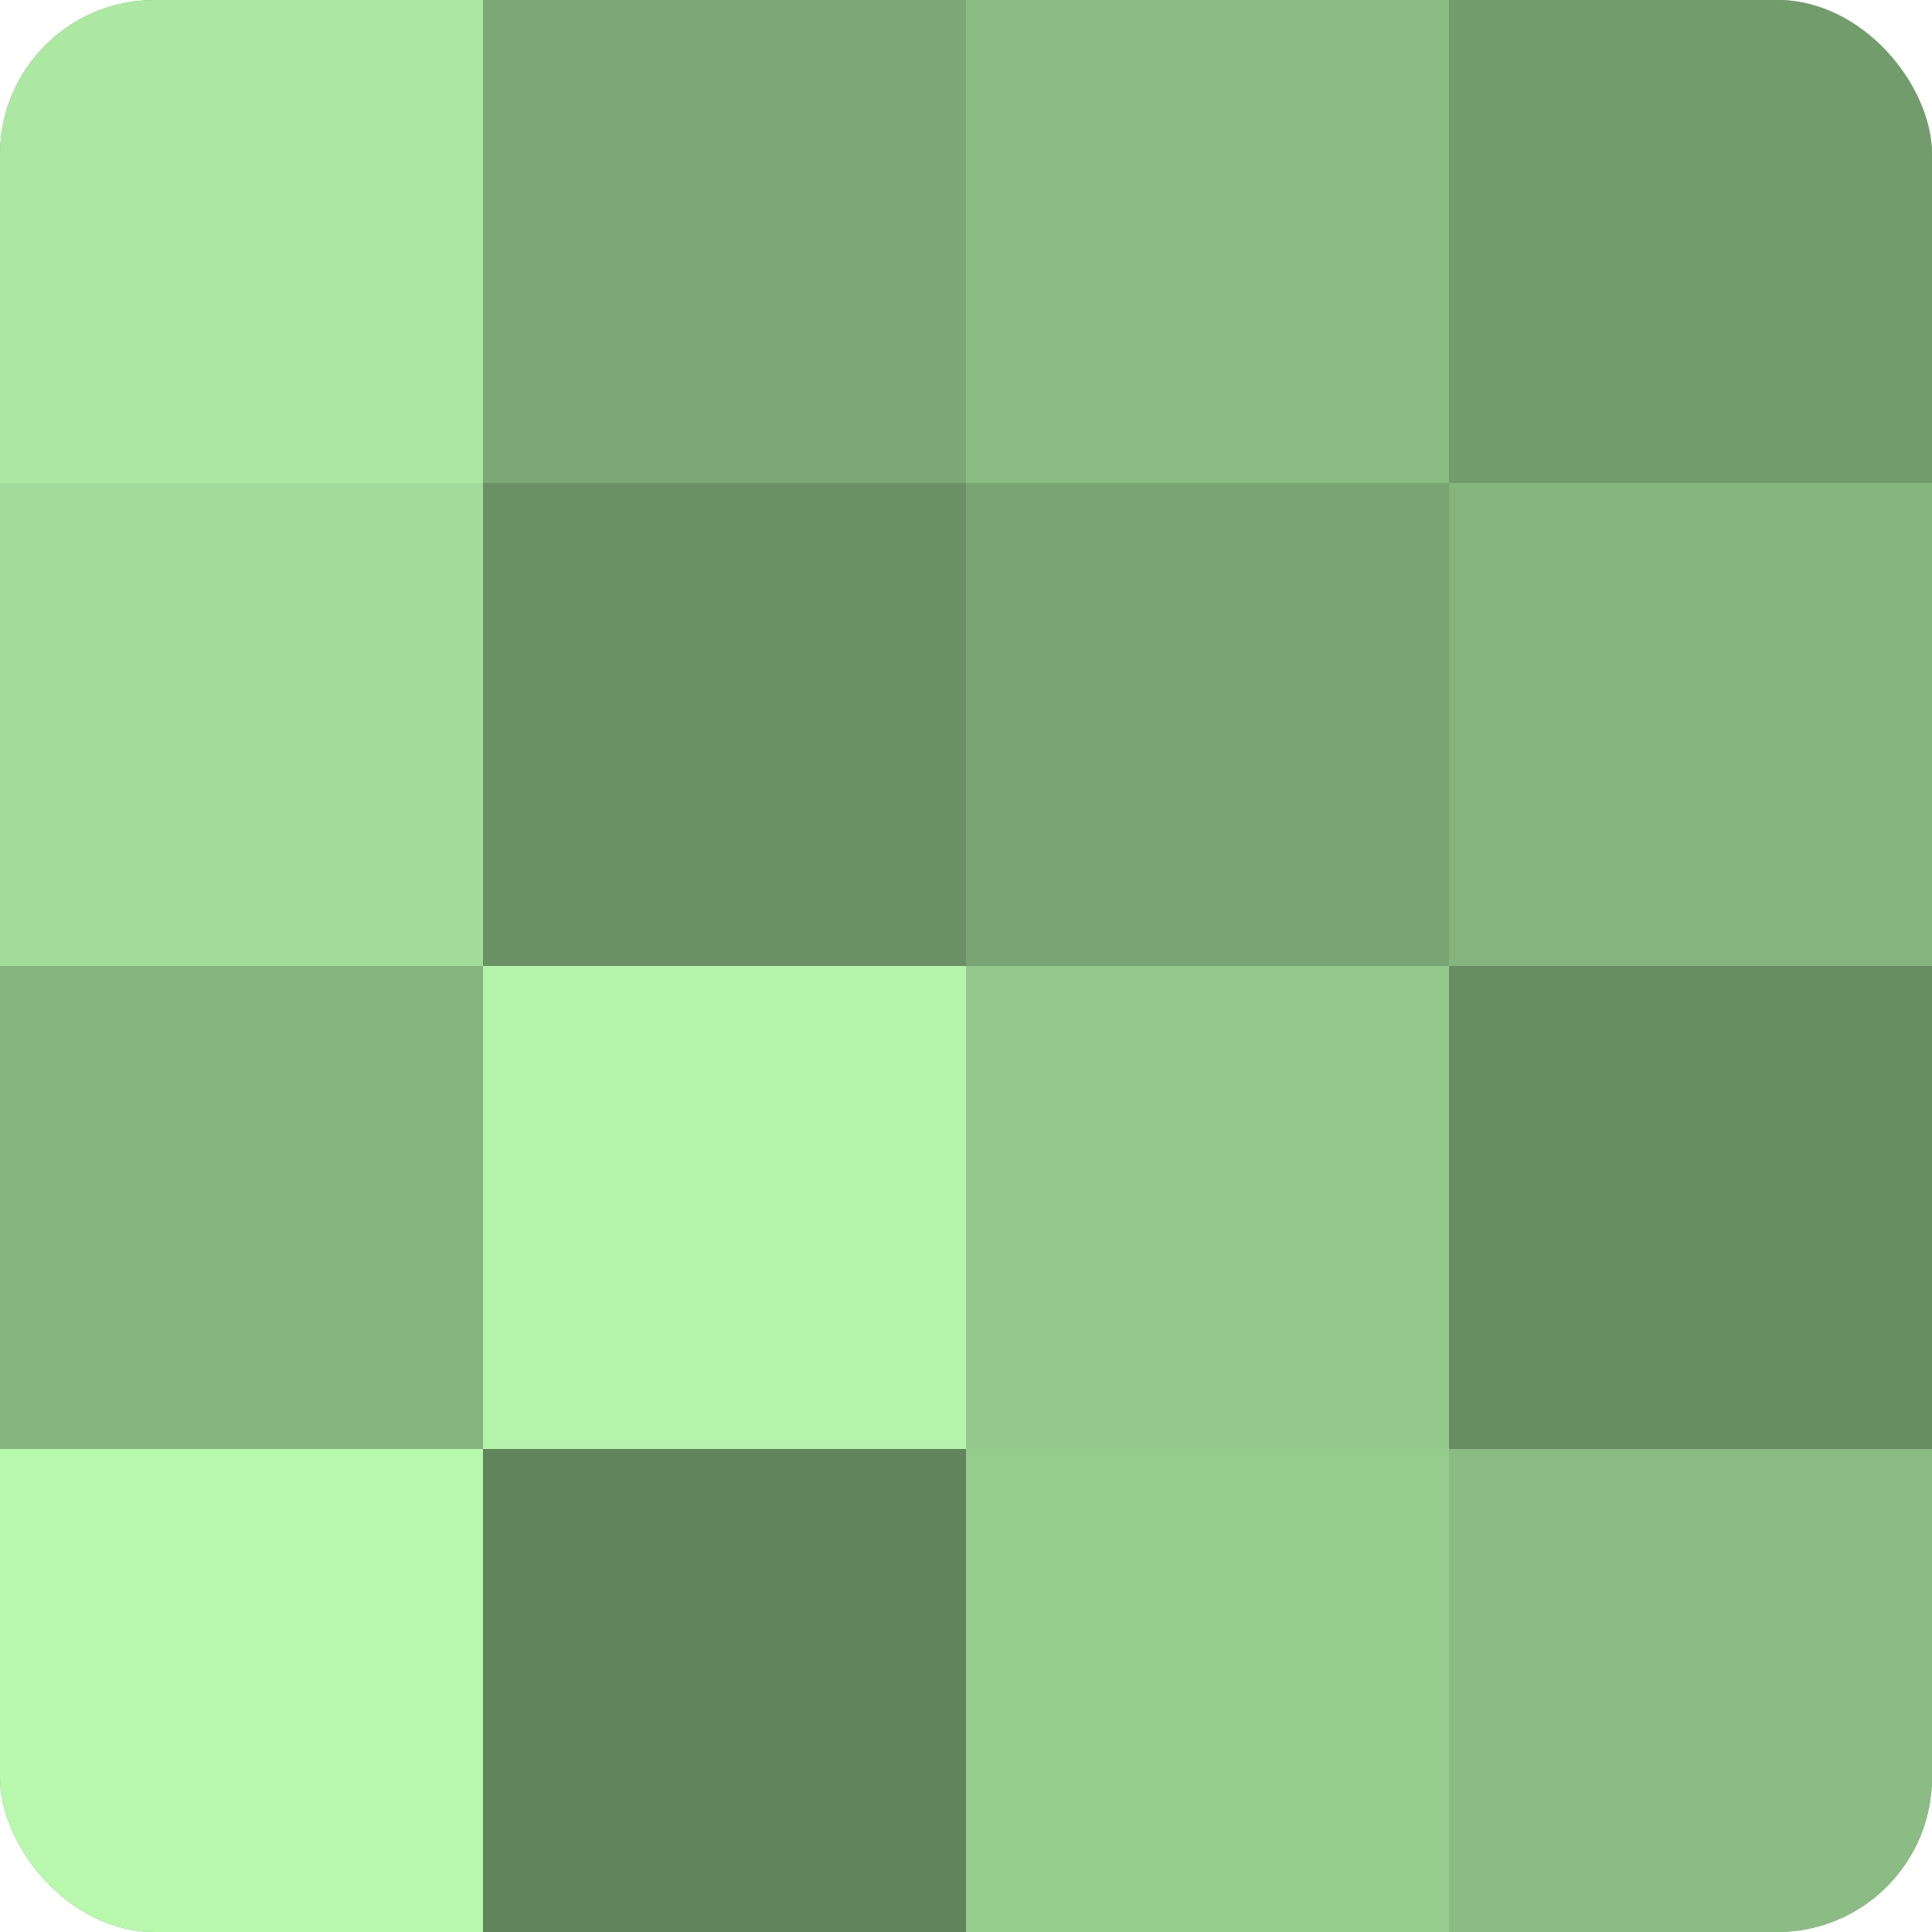 <?xml version="1.0" encoding="UTF-8"?>
<svg xmlns="http://www.w3.org/2000/svg" width="80" height="80" viewBox="0 0 100 100" preserveAspectRatio="xMidYMid meet"><defs><clipPath id="c" width="100" height="100"><rect width="100" height="100" rx="8" ry="8"/></clipPath></defs><g clip-path="url(#c)"><rect width="100" height="100" fill="#76a070"/><rect width="25" height="25" fill="#ace8a2"/><rect y="25" width="25" height="25" fill="#a3dc9a"/><rect y="50" width="25" height="25" fill="#85b47e"/><rect y="75" width="25" height="25" fill="#b7f8ad"/><rect x="25" width="25" height="25" fill="#7ca876"/><rect x="25" y="25" width="25" height="25" fill="#6b9065"/><rect x="25" y="50" width="25" height="25" fill="#b4f4ab"/><rect x="25" y="75" width="25" height="25" fill="#62845d"/><rect x="50" width="25" height="25" fill="#8bbc84"/><rect x="50" y="25" width="25" height="25" fill="#79a473"/><rect x="50" y="50" width="25" height="25" fill="#94c88c"/><rect x="50" y="75" width="25" height="25" fill="#97cc8f"/><rect x="75" width="25" height="25" fill="#739c6d"/><rect x="75" y="25" width="25" height="25" fill="#85b47e"/><rect x="75" y="50" width="25" height="25" fill="#688c62"/><rect x="75" y="75" width="25" height="25" fill="#8bbc84"/></g></svg>
